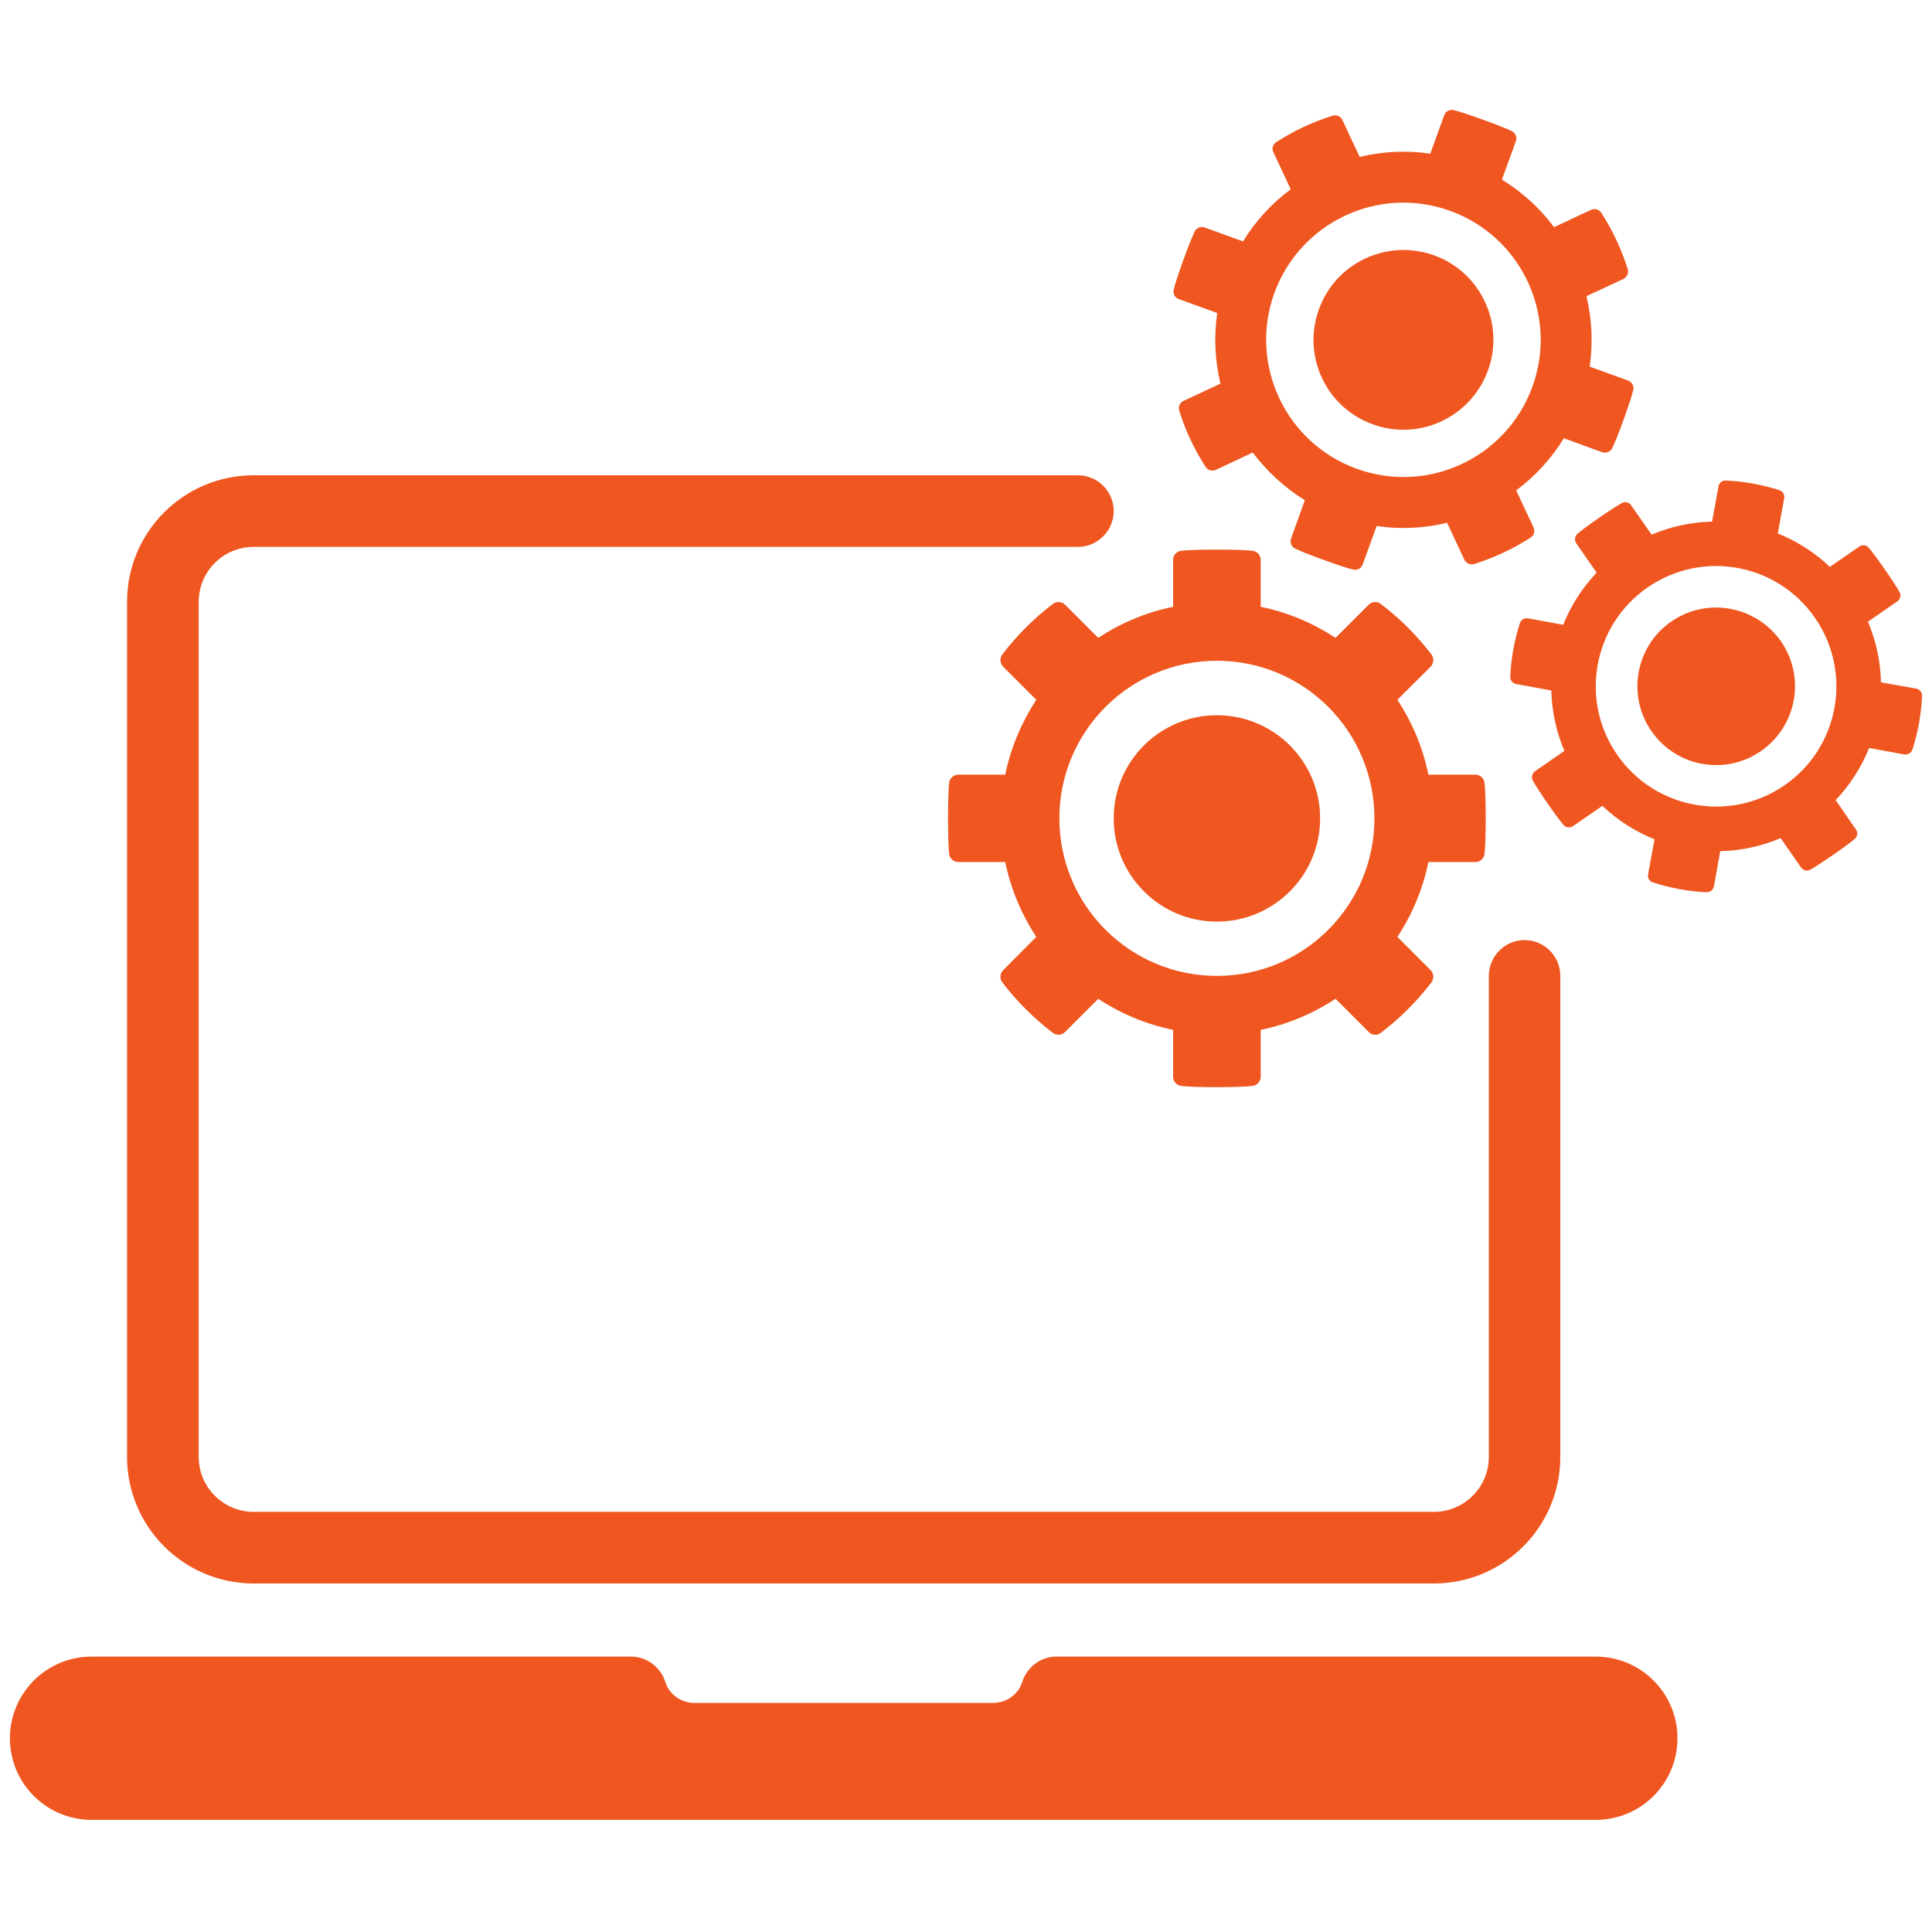 <svg xmlns="http://www.w3.org/2000/svg" xmlns:xlink="http://www.w3.org/1999/xlink" width="375pt" height="375pt" viewBox="0 0 375 375"><defs><clipPath id="clip1"><path d="M 227 21.328 L 318 21.328 L 318 111 L 227 111 Z M 227 21.328 "></path></clipPath><clipPath id="clip2"><path d="M 1.926 321 L 326 321 L 326 353.234 L 1.926 353.234 Z M 1.926 321 "></path></clipPath></defs><g id="surface1"><path style=" stroke:none;fill-rule:nonzero;fill:rgb(93.729%,33.73%,12.549%);fill-opacity:1;" d="M 266.777 158.855 C 266.777 175.719 253.102 189.422 236.199 189.422 C 219.297 189.422 205.621 175.719 205.621 158.855 C 205.621 141.957 219.297 128.254 236.199 128.254 C 253.102 128.254 266.777 141.957 266.777 158.855 Z M 243.117 106.906 C 240.879 106.609 231.52 106.609 229.246 106.906 C 228.359 107.008 227.699 107.797 227.699 108.688 L 227.699 117.777 C 222.426 118.863 217.516 120.941 213.168 123.805 L 206.742 117.383 C 206.117 116.758 205.094 116.656 204.371 117.219 C 200.68 120.016 197.352 123.344 194.551 127.035 C 193.992 127.727 194.09 128.746 194.715 129.406 L 201.141 135.828 C 198.309 140.176 196.199 145.086 195.113 150.355 L 186.016 150.355 C 185.129 150.355 184.371 151.016 184.238 151.902 C 183.941 154.176 183.941 163.531 184.238 165.805 C 184.371 166.66 185.129 167.32 186.016 167.32 L 195.113 167.32 C 196.199 172.59 198.309 177.531 201.141 181.848 L 194.715 188.305 C 194.09 188.93 193.992 189.949 194.551 190.676 C 197.352 194.363 200.68 197.656 204.371 200.492 C 205.094 201.02 206.117 200.953 206.742 200.293 L 213.168 193.871 C 217.516 196.734 222.426 198.812 227.699 199.898 L 227.699 208.988 C 227.699 209.879 228.359 210.668 229.246 210.77 C 231.52 211.098 240.879 211.098 243.117 210.77 C 244.043 210.668 244.699 209.879 244.699 208.988 L 244.699 199.898 C 249.973 198.812 254.848 196.734 259.23 193.871 L 265.656 200.293 C 266.281 200.953 267.305 201.02 267.996 200.492 C 271.719 197.656 275.016 194.363 277.848 190.676 C 278.375 189.949 278.309 188.93 277.684 188.305 L 271.227 181.848 C 274.09 177.531 276.168 172.59 277.254 167.32 L 286.348 167.32 C 287.273 167.32 288.031 166.66 288.129 165.805 C 288.457 163.531 288.457 154.176 288.129 151.902 C 288.031 151.016 287.273 150.355 286.348 150.355 L 277.254 150.355 C 276.168 145.086 274.09 140.176 271.227 135.828 L 277.684 129.406 C 278.309 128.746 278.375 127.727 277.848 127.035 C 275.016 123.344 271.719 120.016 267.996 117.219 C 267.305 116.656 266.281 116.758 265.656 117.383 L 259.23 123.805 C 254.848 120.941 249.973 118.863 244.699 117.777 L 244.699 108.688 C 244.699 107.797 244.043 107.008 243.117 106.906 "></path><path style=" stroke:none;fill-rule:nonzero;fill:rgb(93.729%,33.73%,12.549%);fill-opacity:1;" d="M 236.199 138.828 C 247.27 138.828 256.234 147.785 256.234 158.855 C 256.234 169.891 247.27 178.883 236.199 178.883 C 225.129 178.883 216.168 169.891 216.168 158.855 C 216.168 147.785 225.129 138.828 236.199 138.828 "></path><g clip-path="url(#clip1)" clip-rule="nonzero"><path style=" stroke:none;fill-rule:nonzero;fill:rgb(93.729%,33.73%,12.549%);fill-opacity:1;" d="M 297.453 75.02 C 292.445 88.855 277.188 96.004 263.352 90.996 C 249.512 85.988 242.359 70.738 247.336 56.902 C 252.379 43.07 267.633 35.922 281.473 40.926 C 295.312 45.934 302.461 61.188 297.453 75.02 Z M 303.547 85.066 L 310.961 87.77 C 311.688 88.031 312.543 87.734 312.906 87.043 C 313.828 85.266 316.598 77.625 317.023 75.648 C 317.191 74.891 316.73 74.133 316.004 73.867 L 308.559 71.168 C 309.215 66.523 308.984 61.879 307.93 57.496 L 315.113 54.137 C 315.805 53.773 316.168 52.984 315.938 52.227 C 314.719 48.371 313.004 44.684 310.797 41.289 C 310.402 40.633 309.512 40.402 308.82 40.73 L 301.637 44.09 C 298.938 40.465 295.508 37.305 291.523 34.867 L 294.223 27.422 C 294.488 26.664 294.191 25.84 293.5 25.48 C 291.688 24.555 284.043 21.789 282.098 21.359 C 281.34 21.195 280.551 21.656 280.32 22.383 L 277.617 29.828 C 272.973 29.137 268.324 29.398 263.91 30.453 L 260.551 23.273 C 260.219 22.578 259.43 22.219 258.672 22.449 C 254.816 23.668 251.125 25.379 247.73 27.586 C 247.039 28.016 246.809 28.871 247.172 29.562 L 250.531 36.746 C 246.875 39.445 243.711 42.871 241.273 46.855 L 233.828 44.156 C 233.102 43.891 232.277 44.188 231.918 44.879 C 230.992 46.66 228.227 54.336 227.797 56.277 C 227.633 57.035 228.062 57.793 228.82 58.059 L 236.266 60.758 C 235.574 65.402 235.836 70.047 236.891 74.461 L 229.707 77.82 C 229.016 78.148 228.652 78.941 228.887 79.699 C 230.07 83.551 231.816 87.242 234.023 90.633 C 234.422 91.293 235.277 91.523 236 91.195 L 243.152 87.836 C 245.887 91.457 249.281 94.621 253.266 97.09 L 250.598 104.535 C 250.336 105.262 250.633 106.082 251.324 106.445 C 253.102 107.367 260.746 110.137 262.691 110.562 C 263.48 110.727 264.238 110.301 264.504 109.543 L 267.207 102.098 C 271.852 102.789 276.465 102.527 280.879 101.473 L 284.242 108.652 C 284.602 109.344 285.395 109.707 286.152 109.477 C 290.008 108.258 293.695 106.543 297.09 104.34 C 297.75 103.941 297.98 103.086 297.652 102.363 L 294.289 95.18 C 297.914 92.48 301.078 89.086 303.547 85.066 "></path></g><path style=" stroke:none;fill-rule:nonzero;fill:rgb(93.729%,33.73%,12.549%);fill-opacity:1;" d="M 256.004 60.031 C 259.266 50.973 269.281 46.297 278.344 49.559 C 287.402 52.82 292.117 62.832 288.82 71.891 C 285.523 80.949 275.543 85.66 266.48 82.367 C 257.387 79.105 252.707 69.09 256.004 60.031 "></path><path style=" stroke:none;fill-rule:nonzero;fill:rgb(93.729%,33.73%,12.549%);fill-opacity:1;" d="M 346.418 152.398 C 335.805 159.742 321.242 157.109 313.895 146.5 C 306.547 135.93 309.184 121.367 319.793 114.023 C 330.402 106.676 344.934 109.312 352.281 119.918 C 359.629 130.527 356.992 145.051 346.418 152.398 Z M 371.918 133.656 L 365.098 132.438 C 365 128.449 364.176 124.465 362.562 120.676 L 368.262 116.723 C 368.82 116.359 369.055 115.605 368.723 114.977 C 367.934 113.43 363.848 107.566 362.695 106.281 C 362.23 105.754 361.441 105.688 360.883 106.082 L 355.18 110.035 C 352.215 107.203 348.754 105.031 345.066 103.547 L 346.316 96.695 C 346.449 96.035 346.02 95.379 345.395 95.148 C 342.035 94.059 338.508 93.434 334.949 93.27 C 334.289 93.238 333.664 93.73 333.566 94.391 L 332.312 101.242 C 328.359 101.34 324.34 102.164 320.582 103.777 L 316.598 98.078 C 316.234 97.52 315.477 97.289 314.852 97.617 C 313.301 98.41 307.438 102.461 306.152 103.645 C 305.656 104.105 305.559 104.898 305.953 105.457 L 309.906 111.156 C 307.074 114.121 304.898 117.578 303.418 121.27 L 296.562 120.016 C 295.906 119.887 295.246 120.281 295.016 120.941 C 293.926 124.301 293.301 127.824 293.137 131.348 C 293.105 132.039 293.598 132.633 294.258 132.766 L 301.109 134.016 C 301.211 137.969 302.031 141.957 303.648 145.742 L 297.949 149.695 C 297.387 150.094 297.191 150.852 297.484 151.441 C 298.277 152.992 302.328 158.887 303.547 160.172 C 303.977 160.664 304.77 160.73 305.328 160.336 L 311.027 156.418 C 313.992 159.25 317.453 161.422 321.145 162.906 L 319.891 169.723 C 319.762 170.418 320.156 171.074 320.812 171.273 C 324.207 172.359 327.699 173.02 331.227 173.184 C 331.918 173.215 332.543 172.723 332.676 172.031 L 333.895 165.211 C 337.883 165.113 341.836 164.289 345.625 162.676 L 349.578 168.375 C 349.977 168.934 350.734 169.133 351.324 168.836 C 352.875 168.012 358.773 163.961 360.059 162.773 C 360.551 162.312 360.652 161.555 360.223 160.996 L 356.301 155.297 C 359.137 152.301 361.309 148.875 362.793 145.184 L 369.613 146.438 C 370.305 146.535 370.965 146.141 371.195 145.512 C 372.281 142.121 372.906 138.629 373.074 135.07 C 373.105 134.379 372.613 133.785 371.918 133.656 "></path><path style=" stroke:none;fill-rule:nonzero;fill:rgb(93.729%,33.73%,12.549%);fill-opacity:1;" d="M 324.371 120.645 C 331.324 115.836 340.848 117.578 345.691 124.496 C 350.504 131.449 348.754 140.969 341.805 145.777 C 334.883 150.586 325.363 148.875 320.551 141.922 C 315.738 135.004 317.453 125.453 324.371 120.645 "></path><path style=" stroke:none;fill-rule:nonzero;fill:rgb(93.729%,33.73%,12.549%);fill-opacity:1;" d="M 209.215 92.25 L 49.242 92.25 C 35.668 92.25 24.664 103.25 24.664 116.824 L 24.664 282.777 C 24.664 296.348 35.668 307.348 49.242 307.348 L 278.309 307.348 C 291.883 307.348 302.855 296.348 302.855 282.777 L 302.855 189.422 C 302.855 185.602 299.758 182.473 295.906 182.473 C 292.082 182.473 288.984 185.602 288.984 189.422 L 288.984 282.777 C 288.984 288.672 284.207 293.449 278.309 293.449 L 49.242 293.449 C 43.344 293.449 38.566 288.672 38.566 282.777 L 38.566 116.824 C 38.566 110.926 43.344 106.148 49.242 106.148 L 209.215 106.148 C 213.035 106.148 216.168 103.02 216.168 99.199 C 216.168 95.344 213.035 92.25 209.215 92.25 "></path><g clip-path="url(#clip2)" clip-rule="nonzero"><path style=" stroke:none;fill-rule:nonzero;fill:rgb(93.729%,33.73%,12.549%);fill-opacity:1;" d="M 309.742 321.547 L 205.062 321.547 C 201.934 321.547 199.297 323.656 198.406 326.488 C 197.648 328.926 195.309 330.539 192.738 330.539 L 134.812 330.539 C 132.242 330.539 129.902 328.926 129.145 326.488 C 128.258 323.656 125.621 321.547 122.492 321.547 L 17.777 321.547 C 9.012 321.547 1.926 328.66 1.926 337.391 C 1.926 346.152 9.012 353.234 17.777 353.234 L 309.742 353.234 C 318.508 353.234 325.594 346.152 325.594 337.391 C 325.594 328.66 318.508 321.547 309.742 321.547 "></path></g></g></svg>